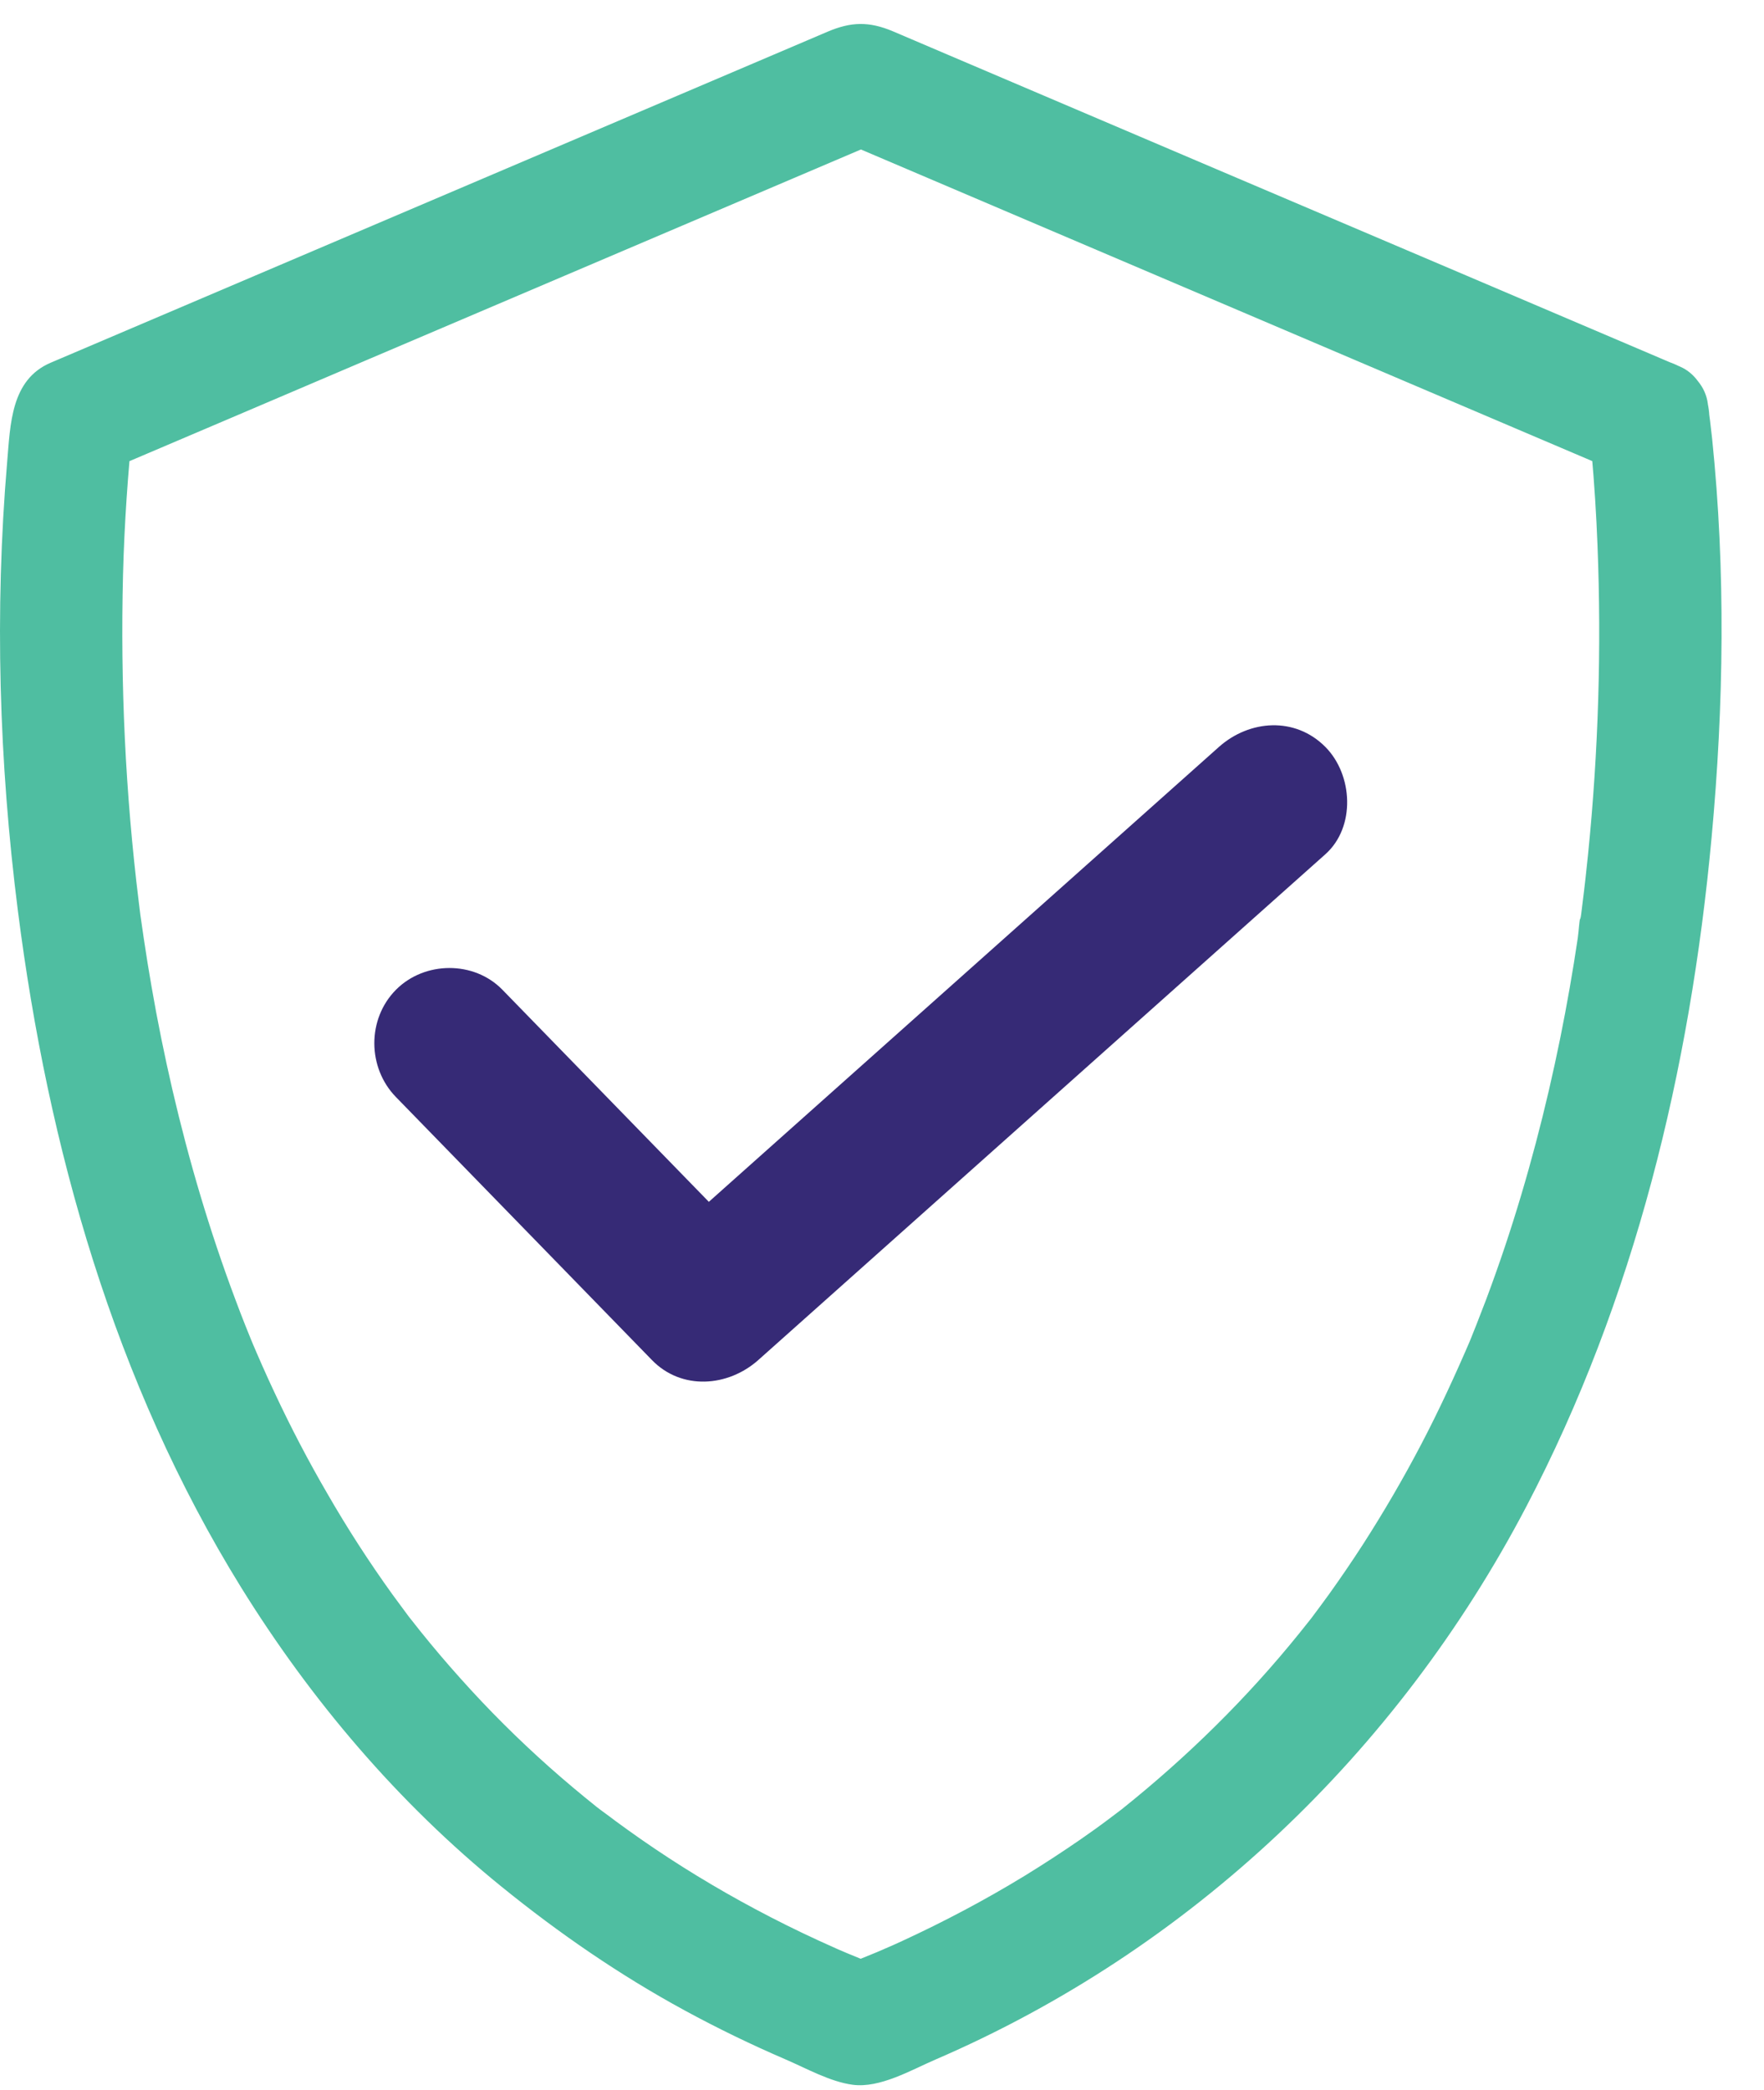 <svg width="38" height="45" viewBox="0 0 38 45" fill="none" xmlns="http://www.w3.org/2000/svg">
<path d="M8.53 23.625C10.367 25.513 12.205 27.4 14.043 29.287C14.682 29.946 15.684 29.868 16.336 29.287C19.902 26.107 23.468 22.929 27.034 19.748C27.541 19.298 28.045 18.848 28.551 18.396C29.208 17.81 29.145 16.683 28.551 16.085C27.899 15.428 26.917 15.499 26.258 16.085C22.691 19.265 19.125 22.443 15.559 25.623C15.053 26.074 14.549 26.524 14.043 26.976C14.806 26.976 15.572 26.976 16.336 26.976C14.499 25.089 12.661 23.202 10.823 21.314C10.21 20.684 9.145 20.695 8.53 21.314C7.903 21.946 7.914 22.995 8.53 23.625Z" fill="#362A76"/>
<path d="M36.185 7.892C32.875 6.481 29.562 5.071 26.251 3.663C24.311 2.838 22.373 2.01 20.433 1.185C20.033 1.014 19.636 0.846 19.237 0.675C18.717 0.456 18.333 0.469 17.829 0.682C17.683 0.744 17.537 0.806 17.393 0.868C13.427 2.558 9.46 4.246 5.494 5.936C4.028 6.561 2.561 7.185 1.094 7.81C0.232 8.176 0.224 9.138 0.154 9.952C-0.119 13.159 -0.021 16.417 0.385 19.611C1.035 24.716 2.467 29.778 5.189 34.176C6.697 36.611 8.58 38.826 10.802 40.627C12.041 41.632 13.353 42.535 14.752 43.295C15.461 43.681 16.188 44.032 16.928 44.351C17.371 44.542 17.884 44.83 18.366 44.894C18.951 44.974 19.625 44.579 20.153 44.351C25.638 41.987 30.101 37.748 32.881 32.441C35.214 27.986 36.41 23.029 36.871 18.036C37.135 15.189 37.176 12.29 36.882 9.442C36.855 9.187 36.823 8.934 36.788 8.682C36.692 7.974 35.79 7.586 35.173 7.757C34.413 7.967 34.16 8.673 34.256 9.385C34.204 8.992 34.202 8.963 34.232 9.232C34.252 9.409 34.269 9.586 34.287 9.764C34.346 10.42 34.387 11.079 34.413 11.738C34.501 13.958 34.433 16.187 34.21 18.396C34.175 18.739 34.138 19.081 34.094 19.422C34.084 19.509 34.073 19.598 34.062 19.684C34.036 19.888 34.023 19.791 34.068 19.633C34.016 19.811 34.014 20.021 33.988 20.203C33.881 20.922 33.756 21.636 33.612 22.348C33.304 23.867 32.912 25.369 32.421 26.839C32.292 27.223 32.157 27.604 32.015 27.983C31.947 28.161 31.879 28.338 31.81 28.513C31.773 28.609 31.733 28.704 31.696 28.799C31.642 28.935 31.574 29.09 31.676 28.851C31.347 29.616 31 30.37 30.614 31.106C30.227 31.845 29.808 32.563 29.357 33.264C29.123 33.626 28.881 33.98 28.63 34.331C28.512 34.495 28.392 34.655 28.272 34.816C28.132 35.003 28.409 34.644 28.222 34.881C28.145 34.978 28.067 35.076 27.988 35.174C26.862 36.569 25.585 37.824 24.189 38.942C23.992 39.099 24.339 38.829 24.138 38.982C24.045 39.053 23.951 39.123 23.857 39.194C23.667 39.337 23.473 39.474 23.279 39.609C22.881 39.884 22.475 40.148 22.063 40.401C21.218 40.916 20.343 41.379 19.444 41.794C19.326 41.849 19.206 41.903 19.088 41.953C19.012 41.987 18.7 42.12 18.936 42.02C18.689 42.122 18.442 42.222 18.194 42.319C18.427 42.319 18.658 42.319 18.892 42.319C18.661 42.231 18.431 42.138 18.202 42.042C18.015 41.965 18.388 42.124 18.204 42.042C18.152 42.02 18.102 41.998 18.049 41.976C17.914 41.916 17.777 41.854 17.641 41.792C17.177 41.579 16.72 41.352 16.269 41.111C15.42 40.658 14.597 40.157 13.807 39.607C13.626 39.481 13.447 39.352 13.268 39.221C13.174 39.15 13.08 39.079 12.984 39.01C12.945 38.979 12.903 38.948 12.864 38.919C12.999 39.022 12.969 39.002 12.853 38.911C12.506 38.633 12.164 38.347 11.83 38.05C11.157 37.451 10.518 36.815 9.918 36.143C9.623 35.815 9.339 35.48 9.062 35.136C9.003 35.063 8.944 34.989 8.888 34.916C8.848 34.867 8.811 34.819 8.772 34.77C8.774 34.772 8.923 34.972 8.835 34.852C8.707 34.677 8.576 34.504 8.449 34.329C7.949 33.634 7.484 32.914 7.057 32.173C6.642 31.461 6.26 30.729 5.911 29.982C5.734 29.607 5.568 29.228 5.407 28.848C5.49 29.041 5.464 28.986 5.405 28.84C5.365 28.744 5.328 28.649 5.289 28.553C5.213 28.363 5.141 28.174 5.069 27.981C4.516 26.509 4.069 24.996 3.713 23.463C3.543 22.727 3.392 21.986 3.264 21.243C3.203 20.897 3.148 20.549 3.096 20.201C3.069 20.024 3.045 19.846 3.019 19.669C3.006 19.582 3.061 19.986 3.026 19.72C3.013 19.62 3 19.52 2.989 19.42C2.701 17.085 2.591 14.727 2.65 12.374C2.679 11.272 2.755 10.179 2.869 9.083C2.89 8.877 2.825 9.407 2.829 9.38C2.629 9.644 2.428 9.908 2.227 10.17C4.145 9.354 6.064 8.537 7.98 7.719C11.022 6.424 14.062 5.129 17.105 3.833C17.805 3.534 18.506 3.237 19.208 2.937C18.767 2.937 18.325 2.937 17.884 2.937C19.802 3.754 21.72 4.57 23.637 5.388C26.679 6.683 29.719 7.979 32.761 9.274C33.462 9.573 34.162 9.87 34.865 10.17C35.517 10.447 36.27 10.367 36.661 9.695C36.977 9.147 36.842 8.171 36.185 7.892Z" fill="#4FBEA1"/>
</svg>
